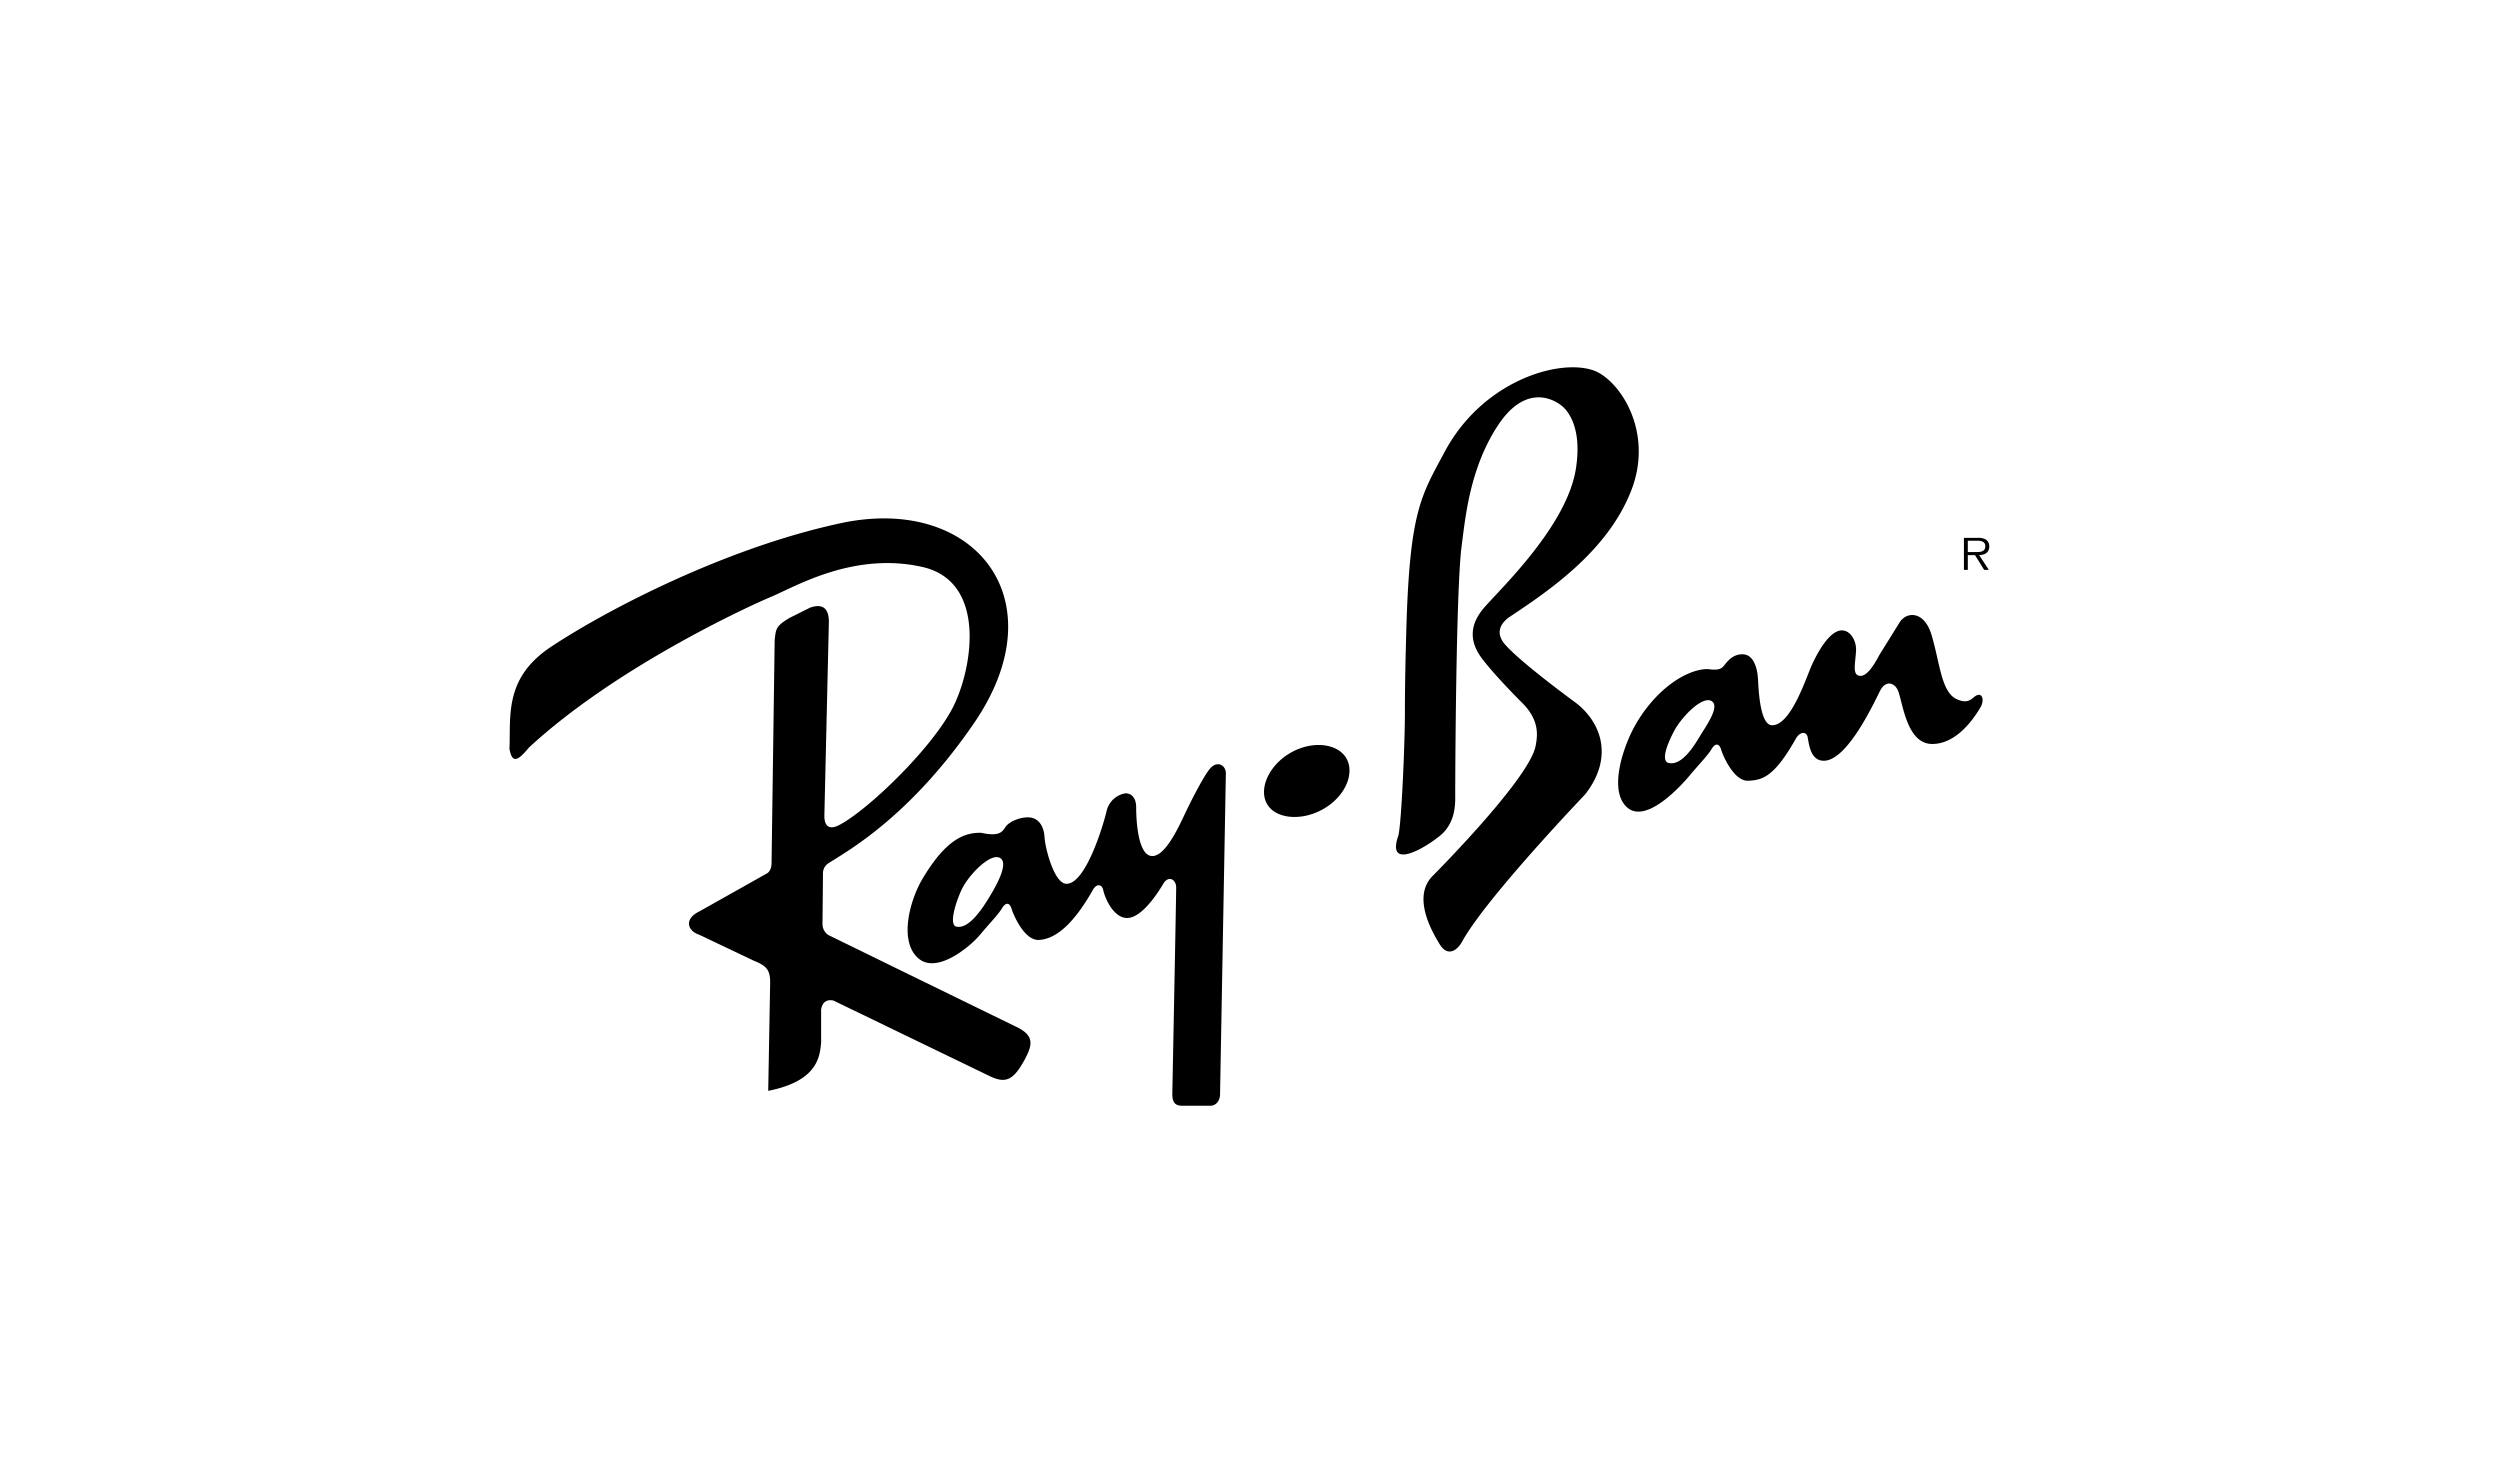 <svg xmlns="http://www.w3.org/2000/svg" width="1055" height="622" viewBox="0 0 1055 622">
  <g id="Group_30" data-name="Group 30" transform="translate(-3487 -4099)">
    <g id="Group_29" data-name="Group 29">
      <g id="Group_27" data-name="Group 27" transform="translate(3665.231 3603.914)">
        <path id="Path_78" data-name="Path 78" d="M661.241,907.335a3.309,3.309,0,0,0-1.519-2.911,6.261,6.261,0,0,0-3.3-.664h-5.882v13.513h1.644v-6.236h3.039l3.858,6.236h1.968l-4.087-6.236c2.409-.064,4.279-1.044,4.279-3.7Zm-6.523,2.406h-2.534v-4.777h3.861c1.678,0,3.514.253,3.514,2.342C659.563,910.057,656.612,909.74,654.718,909.74Zm-404.481,200.17-78.787-38.472a5.538,5.538,0,0,1-2.591-4.686l.209-21.239a5,5,0,0,1,2.291-4.44c8.423-5.371,34.507-19.807,61.453-59.135,35.888-52.38,0-96.387-56.089-84.407-49.816,10.64-100.532,37.613-122.528,52.279-19.6,13.069-16.883,28.86-17.425,43.021,1.088,5.987,3.268,5.444,8.17-.546,36.484-33.762,92.031-59.357,102.378-63.714s34.854-19.059,63.717-12.526c27.725,6.28,20.986,43.974,12.523,59.9-9.258,17.425-35.669,42.748-47.65,49.011-4.552,2.378-6.26,0-6.26-3.814l1.907-81.958c0-5.445-2.453-7.9-7.9-5.99l-8.712,4.356c-5.991,3.541-5.717,4.9-6.263,9.258l-1.321,94.484c-.044,2.038-.994,3.676-2.116,4.158l-28.422,15.986c-6.533,3.268-4.9,8.17,0,9.8l22.873,10.889c5.448,2.177,7.082,3.81,7.082,9.255l-.819,45.746c20.424-4.084,21.782-13.887,22.327-20.424v-13.887c.542-3.268,2.449-4.356,5.172-3.811l66.436,32.128c5.991,2.725,9.258,1.63,13.615-5.987s4.9-11.428-3.271-15.242Zm116.1-115.417c-9.232,5.33-13.5,15.306-9.865,21.6s14.615,7.358,23.853,2.022,13.234-15.036,9.6-21.333S375.579,989.157,366.341,994.494Z" transform="translate(0 -181.697)"/>
        <path id="Path_79" data-name="Path 79" d="M811.057,819.576c-2.51,3.059-7.351,12.392-10.074,18.109s-8.44,18.648-14.157,18.648c-6.044,0-6.809-14.973-6.809-20.42s-3.268-6.263-4.9-5.99a9.814,9.814,0,0,0-7.624,7.624c-1.361,5.717-8.712,30.5-16.883,30.5-5.172,0-8.986-14.976-9.255-19.605S738.9,840,734.271,840c-3.268,0-7.351,1.634-8.985,3.541s-1.9,4.9-10.62,3c-7.9-.273-15.521,3.814-24.776,19.332-5.573,9.343-10.1,26.754-1.634,33.762,7.9,6.533,21.781-5.175,25.868-10.077s7.625-8.44,9.258-11.159,3.268-2.453,4.083.269,5.445,13.342,11.438,13.072,13.615-4.9,22.6-20.7c1.634-3.268,4.083-3,4.629-.273s4.084,11.711,10.074,11.711c5.718,0,12.078-9.083,15.249-14.43,2.177-3.676,5.444-1.9,5.444,1.634s-1.634,87.129-1.634,87.129c0,3.811,1.5,4.9,4.218,4.9H811.33c2.176,0,4.083-1.9,4.083-4.9l2.449-135.463c0-3.271-3.672-5.583-6.806-1.772Zm-92.574,53.367c-2.453,4.087-8.985,14.976-14.7,13.072-3-1.634,1-12.526,3-16.337,3-5.717,11.775-14.824,15.791-12.527,3.814,2.177-1.634,11.708-4.083,15.791Zm414.872-83.514c-1.085.953-2.857,2.588-6.806.815-6.809-2.722-7.351-15.518-10.889-27.229-3.184-10.519-10.845-9.858-13.615-5.037l-8.3,13.342c-1.5,2.722-4.764,8.986-8.036,8.986-3.81,0-2.106-5.448-1.9-10.892.131-3.676-2.183-8.3-5.994-8.3-4.356,0-8.982,6.667-12.523,14.3-2.473,5.333-8.851,25.73-16.886,25.73-5.172,0-5.717-14.976-5.987-19.6s-1.907-10.347-6.533-10.347c-3.133,0-5.172,1.631-6.809,3.538s-1.9,3.538-7.621,2.722c-7.9-.273-20.966,7.082-30.224,22.6-5.573,9.343-12.281,28.934-3.811,35.942,7.9,6.533,22.051-8.716,26.138-13.615s7.621-8.443,9.258-11.162,3.264-2.453,4.08.273,5.448,13.342,11.438,13.069,10.889-1.634,19.878-17.429c1.631-3.265,4.626-3.672,5.172-.95s1.092,9.939,6.809,9.939c9.8,0,20.906-23.85,23.688-29.409,2.449-4.9,6.395-3.541,7.759.135,1.947,5.263,3.672,22.193,14.292,22.193s17.833-11.3,20.009-14.841c2.456-3.534,1.179-8.052-2.584-4.76Zm-115.447,16.337c-2.449,4.084-7.9,13.069-13.615,11.162-3-1.634.724-9.528,2.726-13.342,3-5.717,11.772-14.956,15.794-12.661,3.807,2.18-2.456,10.754-4.905,14.841Zm-52.6-14.272s-23.143-16.883-29.679-24.5c-4.39-5.121-1.361-8.985,1.361-11.162,16.334-10.892,41.929-27.775,52.006-53.913,9.706-25.194-5.448-47.1-16.341-50.645-14.925-4.848-46.561,4.9-62.356,34.308-10.225,19.046-14.969,25.322-16.334,77.055-.263,9.8-.546,20.966-.546,33.22s-1.361,45.47-2.725,51.73c-5.172,14.7,10.35,5.99,17.425.276s6.533-14.3,6.533-17.971c0-4.633.276-86.314,2.725-104.558,1.526-11.347,3.271-32.4,15.245-50.645s24.234-10.889,27.506-7.9,7.9,10.619,5.441,26.141c-3.8,24.086-31.586,50.372-38.667,58.539s-5.441,15.249-1.354,20.966c2.9,4.067,10.074,11.981,17.425,19.332s6.533,13.888,5.448,18.79c-3.817,14.7-43.57,54.455-43.57,54.455-8.443,8.985.269,23.688,3.265,28.587s6.809,3.271,9.258-.815c9.8-18.241,52.006-62.353,52.006-62.353,12.267-15.522,7.089-30.5-4.073-38.937Z" transform="translate(-478.781)"/>
      </g>
      <rect id="Rectangle_14" data-name="Rectangle 14" width="1055" height="622" transform="translate(3487 4099)" fill="none"/>
    </g>
  </g>
</svg>
